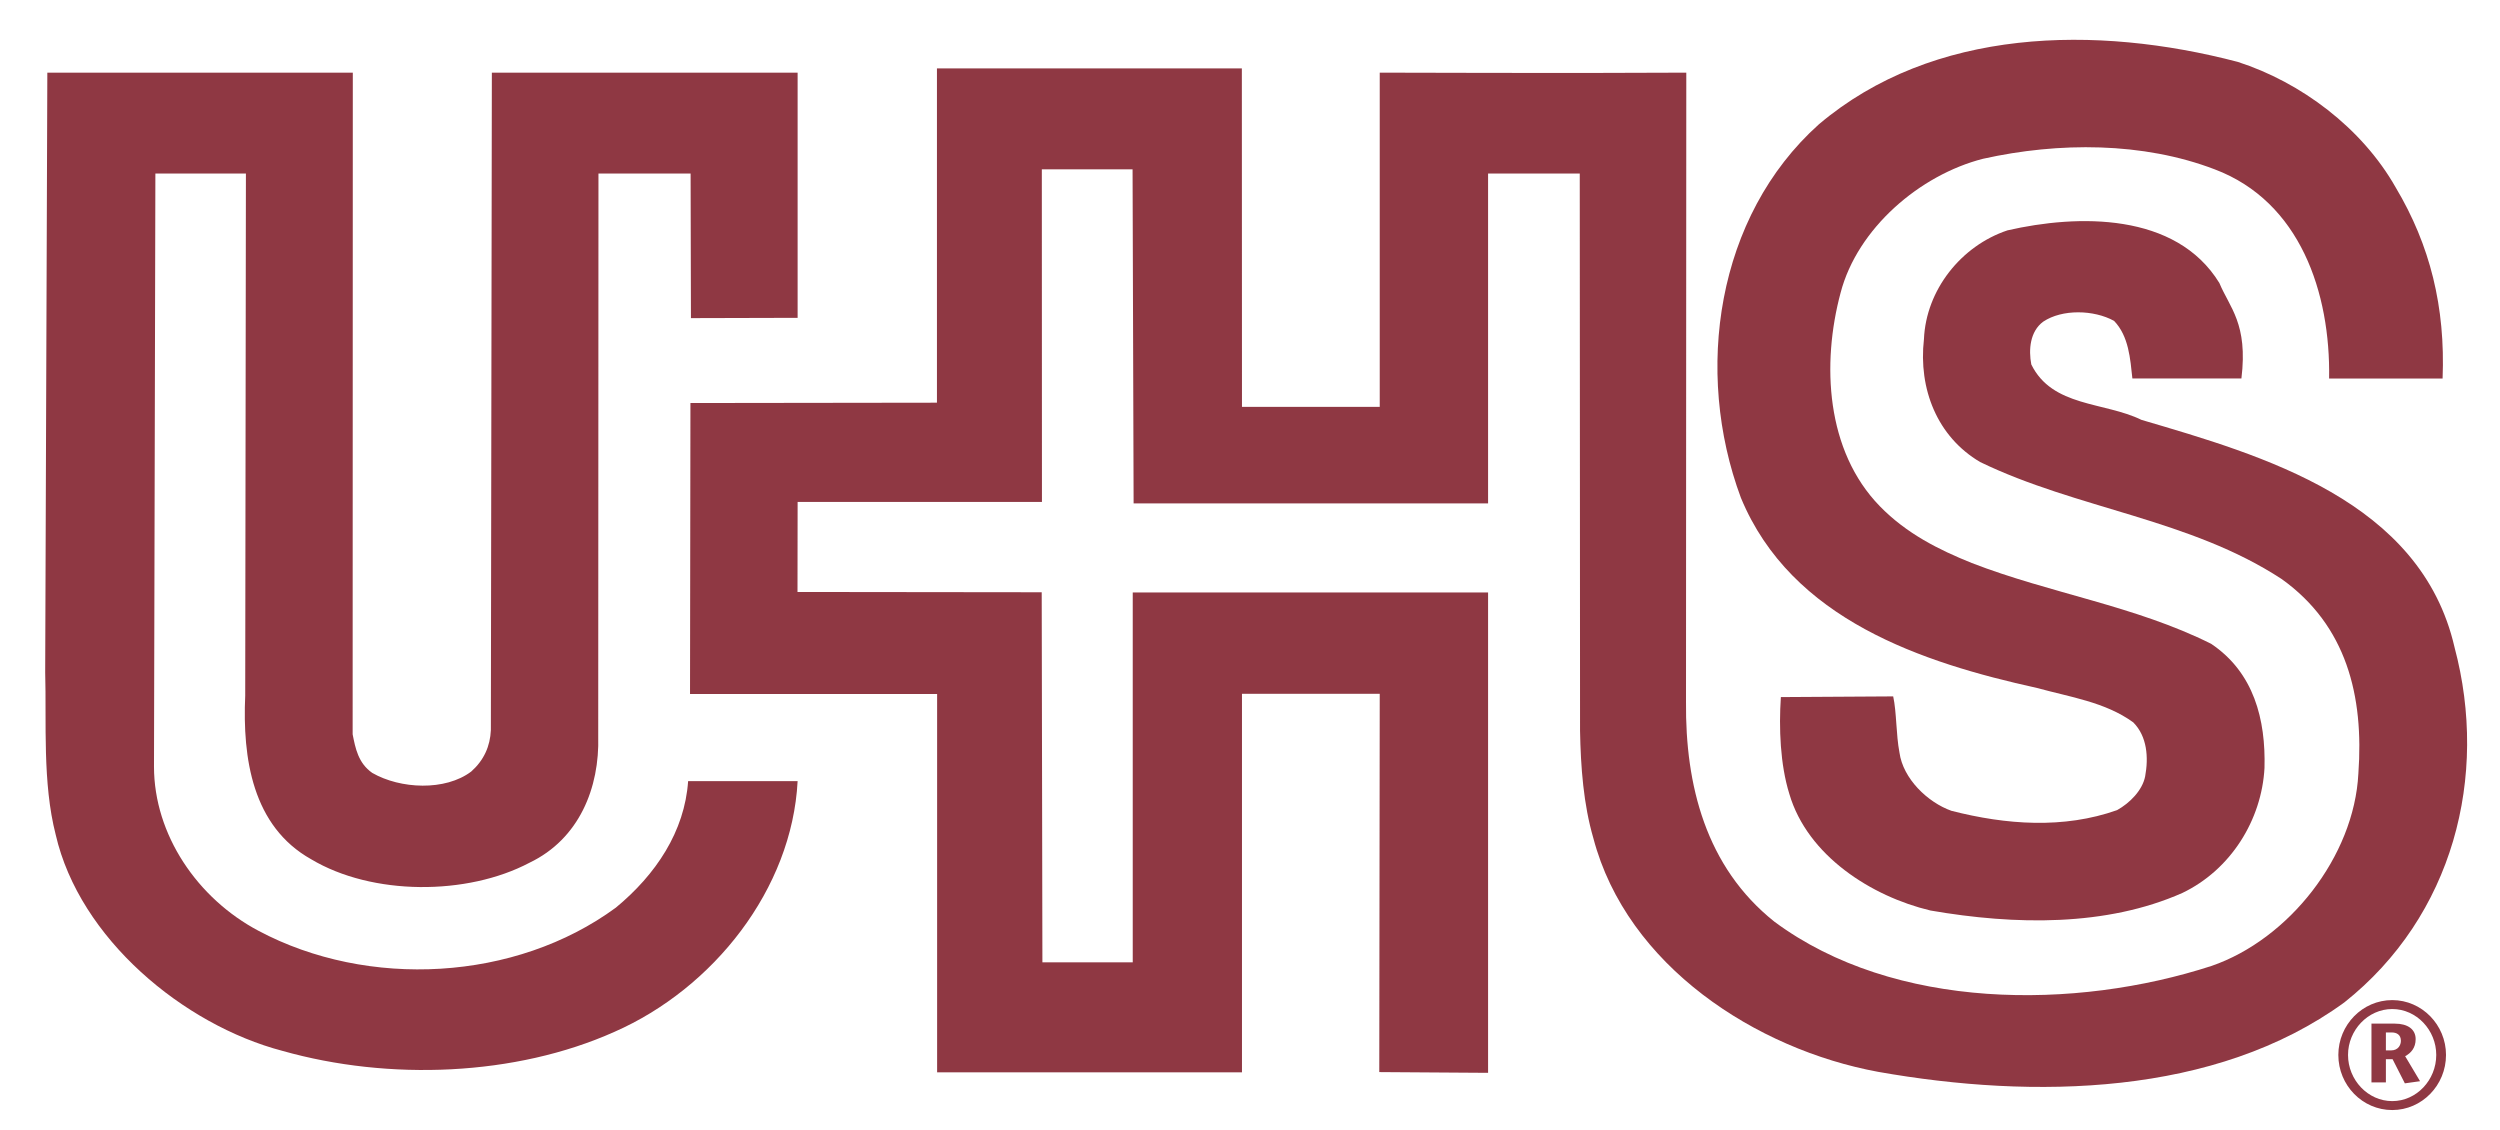 <?xml version="1.0" encoding="UTF-8" standalone="no"?>
<!DOCTYPE svg PUBLIC "-//W3C//DTD SVG 1.1//EN" "http://www.w3.org/Graphics/SVG/1.1/DTD/svg11.dtd">
<svg width="100%" height="100%" viewBox="0 0 104 47" version="1.1" xmlns="http://www.w3.org/2000/svg" xmlns:xlink="http://www.w3.org/1999/xlink" xml:space="preserve" xmlns:serif="http://www.serif.com/" style="fill-rule:evenodd;clip-rule:evenodd;stroke-linejoin:round;stroke-miterlimit:1.414;">
    <g transform="matrix(1,0,0,1,-253,-147)">
        <path d="M352.663,154.802C354.091,157.195 354.73,159.768 354.612,162.746L349.891,162.746C349.951,159.185 348.691,155.388 345.13,154.044C342.151,152.904 338.647,152.904 335.494,153.605C332.866,154.277 330.269,156.497 329.568,159.182C328.778,162.132 328.954,165.751 331.202,168.06C332.311,169.198 333.655,169.87 335.028,170.422C338.268,171.679 341.83,172.205 344.983,173.782C346.764,174.977 347.258,176.933 347.203,178.949C347.086,181.109 345.802,183.182 343.786,184.147C340.632,185.546 336.838,185.489 333.305,184.877C330.852,184.291 328.193,182.599 327.437,180.029C327.055,178.802 326.998,177.286 327.084,175.999L331.757,175.97C331.903,176.642 331.872,177.547 332.018,178.308C332.165,179.388 333.187,180.379 334.181,180.73C336.456,181.313 338.851,181.488 341.071,180.701C341.597,180.408 342.122,179.882 342.238,179.299C342.384,178.51 342.324,177.634 341.743,177.05C340.574,176.203 339.113,175.999 337.742,175.62C332.983,174.569 327.523,172.788 325.421,167.707C323.465,162.454 324.398,156 328.663,152.174C333.42,148.145 340.193,148.03 346.092,149.575C348.72,150.422 351.259,152.321 352.663,154.802Z" style="fill:rgb(143,56,67);fill-rule:nonzero;"/>
        <path d="M267.677,150.022L267.67,177.547C267.785,178.13 267.902,178.745 268.486,179.153C269.654,179.825 271.522,179.914 272.604,179.095C273.13,178.627 273.391,178.044 273.42,177.372L273.461,150.022L286.181,150.022L286.181,160.222L281.743,160.234L281.729,154.219L277.896,154.219L277.886,177.634C277.946,179.765 277.099,181.898 275.026,182.89C272.429,184.262 268.486,184.262 265.946,182.746C263.494,181.373 263.086,178.538 263.201,175.942L263.23,154.219L259.464,154.219L259.406,178.891C259.406,181.723 261.216,184.38 263.755,185.722C268.31,188.146 274.442,187.824 278.618,184.759C280.282,183.386 281.482,181.594 281.626,179.494L286.181,179.494C285.948,183.989 282.677,188.117 278.558,189.926C274.442,191.767 269.186,191.971 264.749,190.716C260.633,189.634 256.31,186.043 255.317,181.723C254.762,179.561 254.938,177.05 254.88,174.977L254.969,150.022" style="fill:rgb(143,56,67);fill-rule:nonzero;"/>
        <path d="M304.666,163.927L310.397,163.927L310.397,150.022C310.397,150.022 318.859,150.05 323.15,150.022L323.138,176.203C323.107,179.65 323.954,183.065 326.815,185.342C331.81,189.05 339.343,189.022 345.005,187.181C348.218,186.072 350.933,182.628 351.108,179.182C351.343,175.942 350.611,173.021 347.926,171.094C344.1,168.583 339.401,168.175 335.371,166.219C333.59,165.168 332.801,163.183 333.036,161.11C333.122,159.065 334.582,157.226 336.511,156.583C339.43,155.914 343.517,155.825 345.326,158.774C345.751,159.797 346.522,160.464 346.243,162.744L341.707,162.744C341.618,161.928 341.561,160.992 340.946,160.349C340.102,159.883 338.786,159.854 337.999,160.38C337.445,160.788 337.385,161.549 337.502,162.161C338.378,163.942 340.538,163.709 342.086,164.467C347.138,165.955 353.707,167.825 355.109,173.928C356.539,179.299 355.049,185.11 350.525,188.7C345.151,192.612 337.589,192.73 331.138,191.59C326.057,190.656 320.683,187.181 319.284,181.87C318.874,180.468 318.758,178.92 318.73,177.401L318.718,154.219L314.904,154.219L314.904,167.94L300.158,167.94L300.115,154.044L296.34,154.044L296.345,167.88L286.181,167.88L286.176,171.626L296.335,171.638L296.364,187.032L300.122,187.034L300.122,171.646L314.904,171.646L314.904,191.63L310.378,191.599L310.397,175.862L304.666,175.862L304.666,191.609L291.984,191.609L291.984,175.87L281.705,175.87L281.722,163.766L291.977,163.752L291.977,149.846L304.661,149.846" style="fill:rgb(143,56,67);fill-rule:nonzero;"/>
        <path d="M352.253,190.697L352.466,190.697C352.776,190.697 352.877,190.462 352.877,190.298C352.877,190.039 352.694,189.95 352.498,189.95L352.253,189.95L352.253,190.697ZM351.653,189.583L352.625,189.583C353.162,189.583 353.491,189.818 353.491,190.229C353.491,190.594 353.294,190.81 353.054,190.937L353.674,191.978L353.042,192.067L352.531,191.062L352.253,191.062L352.253,192.029L351.653,192.029L351.653,189.583ZM350.275,190.886C350.275,189.634 351.278,188.604 352.517,188.604C353.75,188.604 354.754,189.634 354.754,190.886C354.754,192.149 353.75,193.178 352.517,193.178C351.278,193.178 350.275,192.149 350.275,190.886ZM354.348,190.886C354.348,189.854 353.53,188.976 352.517,188.976C351.506,188.976 350.678,189.854 350.678,190.886C350.678,191.928 351.506,192.806 352.517,192.806C353.53,192.806 354.348,191.928 354.348,190.886Z" style="fill:rgb(143,56,67);fill-rule:nonzero;"/>
    </g>
</svg>
